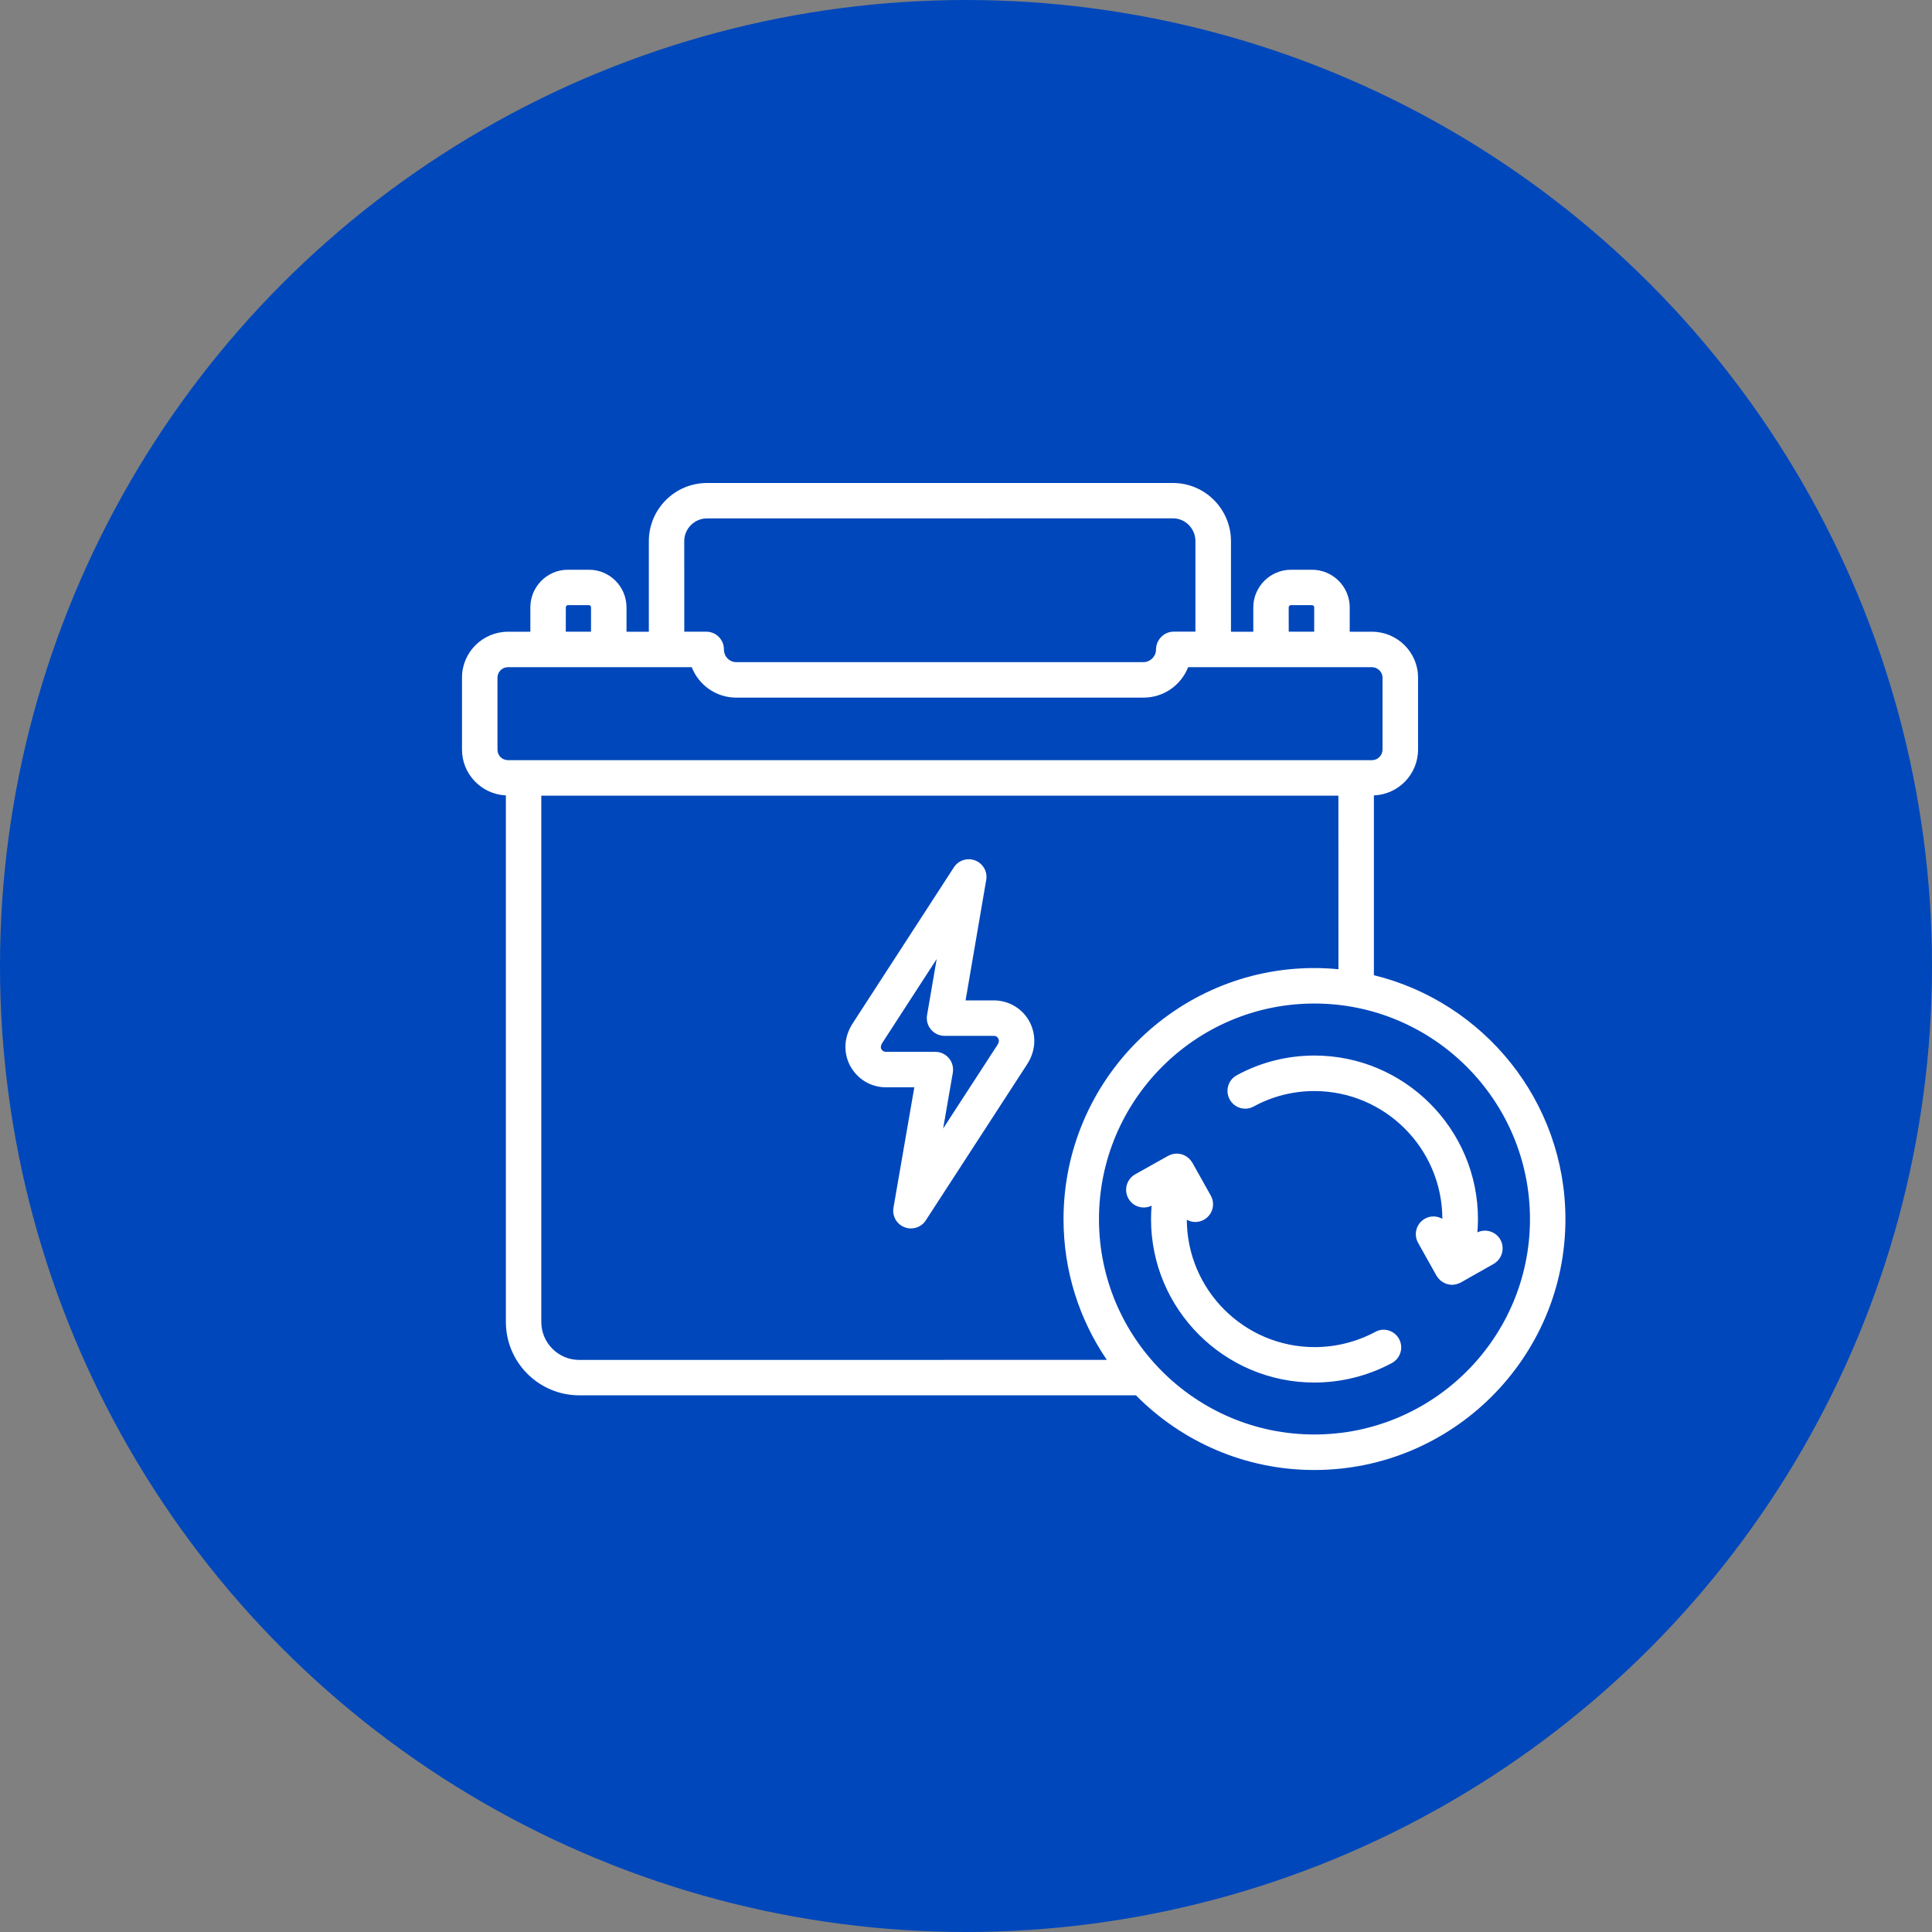 <svg width="92" height="92" viewBox="0 0 92 92" fill="none" xmlns="http://www.w3.org/2000/svg">
<rect x="0" y="0" width="92" height="92" fill="#808080" stroke="none"/>
<circle cx="46" cy="46" r="46" fill="#0047BB"/>
<path d="M66.623 63.762C66.844 64.173 66.691 64.684 66.278 64.907C65.152 65.514 63.877 65.835 62.588 65.835C58.298 65.835 54.811 62.346 54.811 58.058C54.811 57.841 54.82 57.625 54.838 57.413C54.439 57.609 53.951 57.465 53.732 57.068C53.504 56.662 53.65 56.149 54.058 55.919L55.623 55.041C55.632 55.036 55.639 55.034 55.646 55.032C55.668 55.02 55.696 55.009 55.723 54.997C55.751 54.986 55.776 54.977 55.801 54.968C55.824 54.961 55.851 54.956 55.876 54.952C55.906 54.947 55.933 54.94 55.963 54.938C55.988 54.936 56.015 54.936 56.038 54.936C56.07 54.936 56.097 54.936 56.127 54.94C56.152 54.943 56.179 54.949 56.204 54.954C56.225 54.959 56.245 54.959 56.266 54.965C56.275 54.968 56.282 54.972 56.291 54.974C56.3 54.977 56.307 54.979 56.318 54.981C56.334 54.988 56.35 54.997 56.369 55.004C56.396 55.016 56.423 55.027 56.448 55.041C56.474 55.054 56.496 55.07 56.519 55.086C56.54 55.102 56.562 55.118 56.583 55.136C56.603 55.155 56.624 55.173 56.645 55.193C56.663 55.212 56.681 55.232 56.699 55.255C56.718 55.276 56.733 55.298 56.747 55.323C56.759 55.337 56.77 55.353 56.779 55.367L57.655 56.931C57.885 57.337 57.739 57.853 57.331 58.083C57.199 58.156 57.057 58.19 56.92 58.19C56.779 58.19 56.64 58.154 56.515 58.083C56.528 61.429 59.252 64.148 62.602 64.148C63.612 64.148 64.611 63.895 65.492 63.423C65.891 63.199 66.401 63.352 66.623 63.762ZM71.444 59.027C71.223 58.642 70.749 58.498 70.352 58.683C70.368 58.475 70.379 58.263 70.379 58.056C70.379 53.761 66.885 50.264 62.59 50.264C61.288 50.264 60.008 50.591 58.889 51.206C58.48 51.432 58.332 51.945 58.558 52.356C58.781 52.764 59.294 52.913 59.703 52.689C60.572 52.21 61.571 51.955 62.586 51.955C65.945 51.955 68.675 54.682 68.684 58.04C68.436 57.898 68.121 57.882 67.852 58.033C67.446 58.261 67.3 58.774 67.528 59.182L68.404 60.747C68.413 60.761 68.422 60.774 68.433 60.786C68.449 60.813 68.465 60.838 68.486 60.861C68.502 60.882 68.52 60.9 68.538 60.918C68.556 60.939 68.577 60.959 68.6 60.98C68.62 60.996 68.641 61.012 68.664 61.025C68.686 61.041 68.712 61.057 68.734 61.071C68.76 61.085 68.785 61.094 68.812 61.107C68.828 61.117 68.844 61.123 68.864 61.133C68.876 61.137 68.885 61.137 68.896 61.139C68.903 61.142 68.91 61.146 68.917 61.148C68.924 61.151 68.93 61.151 68.937 61.153C69.006 61.169 69.074 61.183 69.143 61.183C69.147 61.183 69.154 61.18 69.159 61.18C69.234 61.178 69.307 61.167 69.378 61.146C69.403 61.139 69.428 61.128 69.451 61.117C69.487 61.103 69.526 61.094 69.56 61.073L71.125 60.186C71.533 59.949 71.672 59.433 71.444 59.027ZM74.544 58.056C74.544 64.64 69.179 70 62.586 70C59.265 70 56.261 68.638 54.092 66.444H27.586C25.656 66.444 24.089 64.875 24.089 62.948V37.877C22.928 37.82 22 36.867 22 35.693V32.264C22 31.06 22.985 30.082 24.196 30.082H25.255V28.925C25.255 27.936 26.053 27.131 27.038 27.131H28.051C29.036 27.131 29.834 27.936 29.834 28.925V30.082H30.897V25.771C30.897 24.243 32.14 23 33.668 23H55.858C57.379 23 58.618 24.243 58.618 25.771V30.082H59.681V28.925C59.681 27.936 60.488 27.131 61.475 27.131H62.477C63.467 27.131 64.272 27.936 64.272 28.925V30.082H65.33C66.541 30.082 67.526 31.062 67.526 32.264V35.693C67.526 36.872 66.591 37.83 65.424 37.877V46.439C70.651 47.717 74.544 52.438 74.544 58.056ZM61.368 30.08H62.581V28.924C62.581 28.864 62.533 28.816 62.474 28.816H61.473C61.414 28.816 61.366 28.864 61.366 28.924L61.368 30.08ZM32.585 30.08H33.629C34.097 30.08 34.473 30.458 34.473 30.924C34.473 31.264 34.733 31.53 35.055 31.53H54.453C54.775 31.53 55.048 31.257 55.048 30.935C55.048 30.468 55.427 30.078 55.892 30.078H56.925V25.767C56.925 25.172 56.446 24.683 55.856 24.683L33.666 24.686C33.071 24.686 32.583 25.172 32.583 25.769L32.585 30.08ZM26.942 30.08H28.144V28.924C28.144 28.864 28.094 28.816 28.051 28.816H27.038C26.994 28.816 26.944 28.862 26.944 28.924L26.942 30.08ZM24.196 36.199H65.327C65.608 36.199 65.834 35.971 65.834 35.693V32.264C65.834 31.998 65.601 31.77 65.327 31.77H56.578C56.245 32.623 55.417 33.22 54.453 33.22H35.055C34.094 33.22 33.271 32.618 32.94 31.77H24.196C23.915 31.77 23.689 31.993 23.689 32.264V35.693C23.687 35.978 23.909 36.199 24.196 36.199ZM52.706 64.756C51.403 62.845 50.644 60.537 50.644 58.055C50.644 51.461 56.004 46.097 62.59 46.097C62.976 46.097 63.357 46.118 63.735 46.154L63.733 37.889H25.776V62.95C25.776 63.947 26.588 64.759 27.585 64.759L52.706 64.756ZM72.856 58.055C72.856 52.394 68.249 47.787 62.588 47.787C56.932 47.787 52.332 52.394 52.332 58.055C52.332 63.711 56.932 68.309 62.588 68.309C68.249 68.309 72.856 63.711 72.856 58.055ZM49.052 48.704C49.366 49.352 49.309 50.075 48.901 50.695L44.086 58.112C43.929 58.358 43.658 58.497 43.377 58.497C43.275 58.497 43.17 58.479 43.069 58.438C42.695 58.292 42.476 57.902 42.547 57.507L43.539 51.776H42.189C41.461 51.776 40.818 51.384 40.469 50.727C40.145 50.081 40.198 49.361 40.604 48.733L45.423 41.302C45.64 40.967 46.064 40.828 46.438 40.974C46.812 41.12 47.033 41.508 46.962 41.904L45.98 47.638H47.316C48.06 47.636 48.723 48.047 49.052 48.704ZM47.535 49.452C47.494 49.37 47.423 49.326 47.318 49.326H44.978C44.73 49.326 44.495 49.217 44.333 49.025C44.173 48.836 44.102 48.583 44.146 48.337L44.604 45.668L42.02 49.653C41.943 49.769 41.926 49.874 41.965 49.953C42.009 50.036 42.088 50.088 42.187 50.088H44.54C44.789 50.088 45.024 50.198 45.186 50.389C45.345 50.578 45.414 50.832 45.373 51.078L44.912 53.737L47.487 49.773C47.606 49.596 47.56 49.504 47.535 49.452Z" fill="white"/>
</svg>
